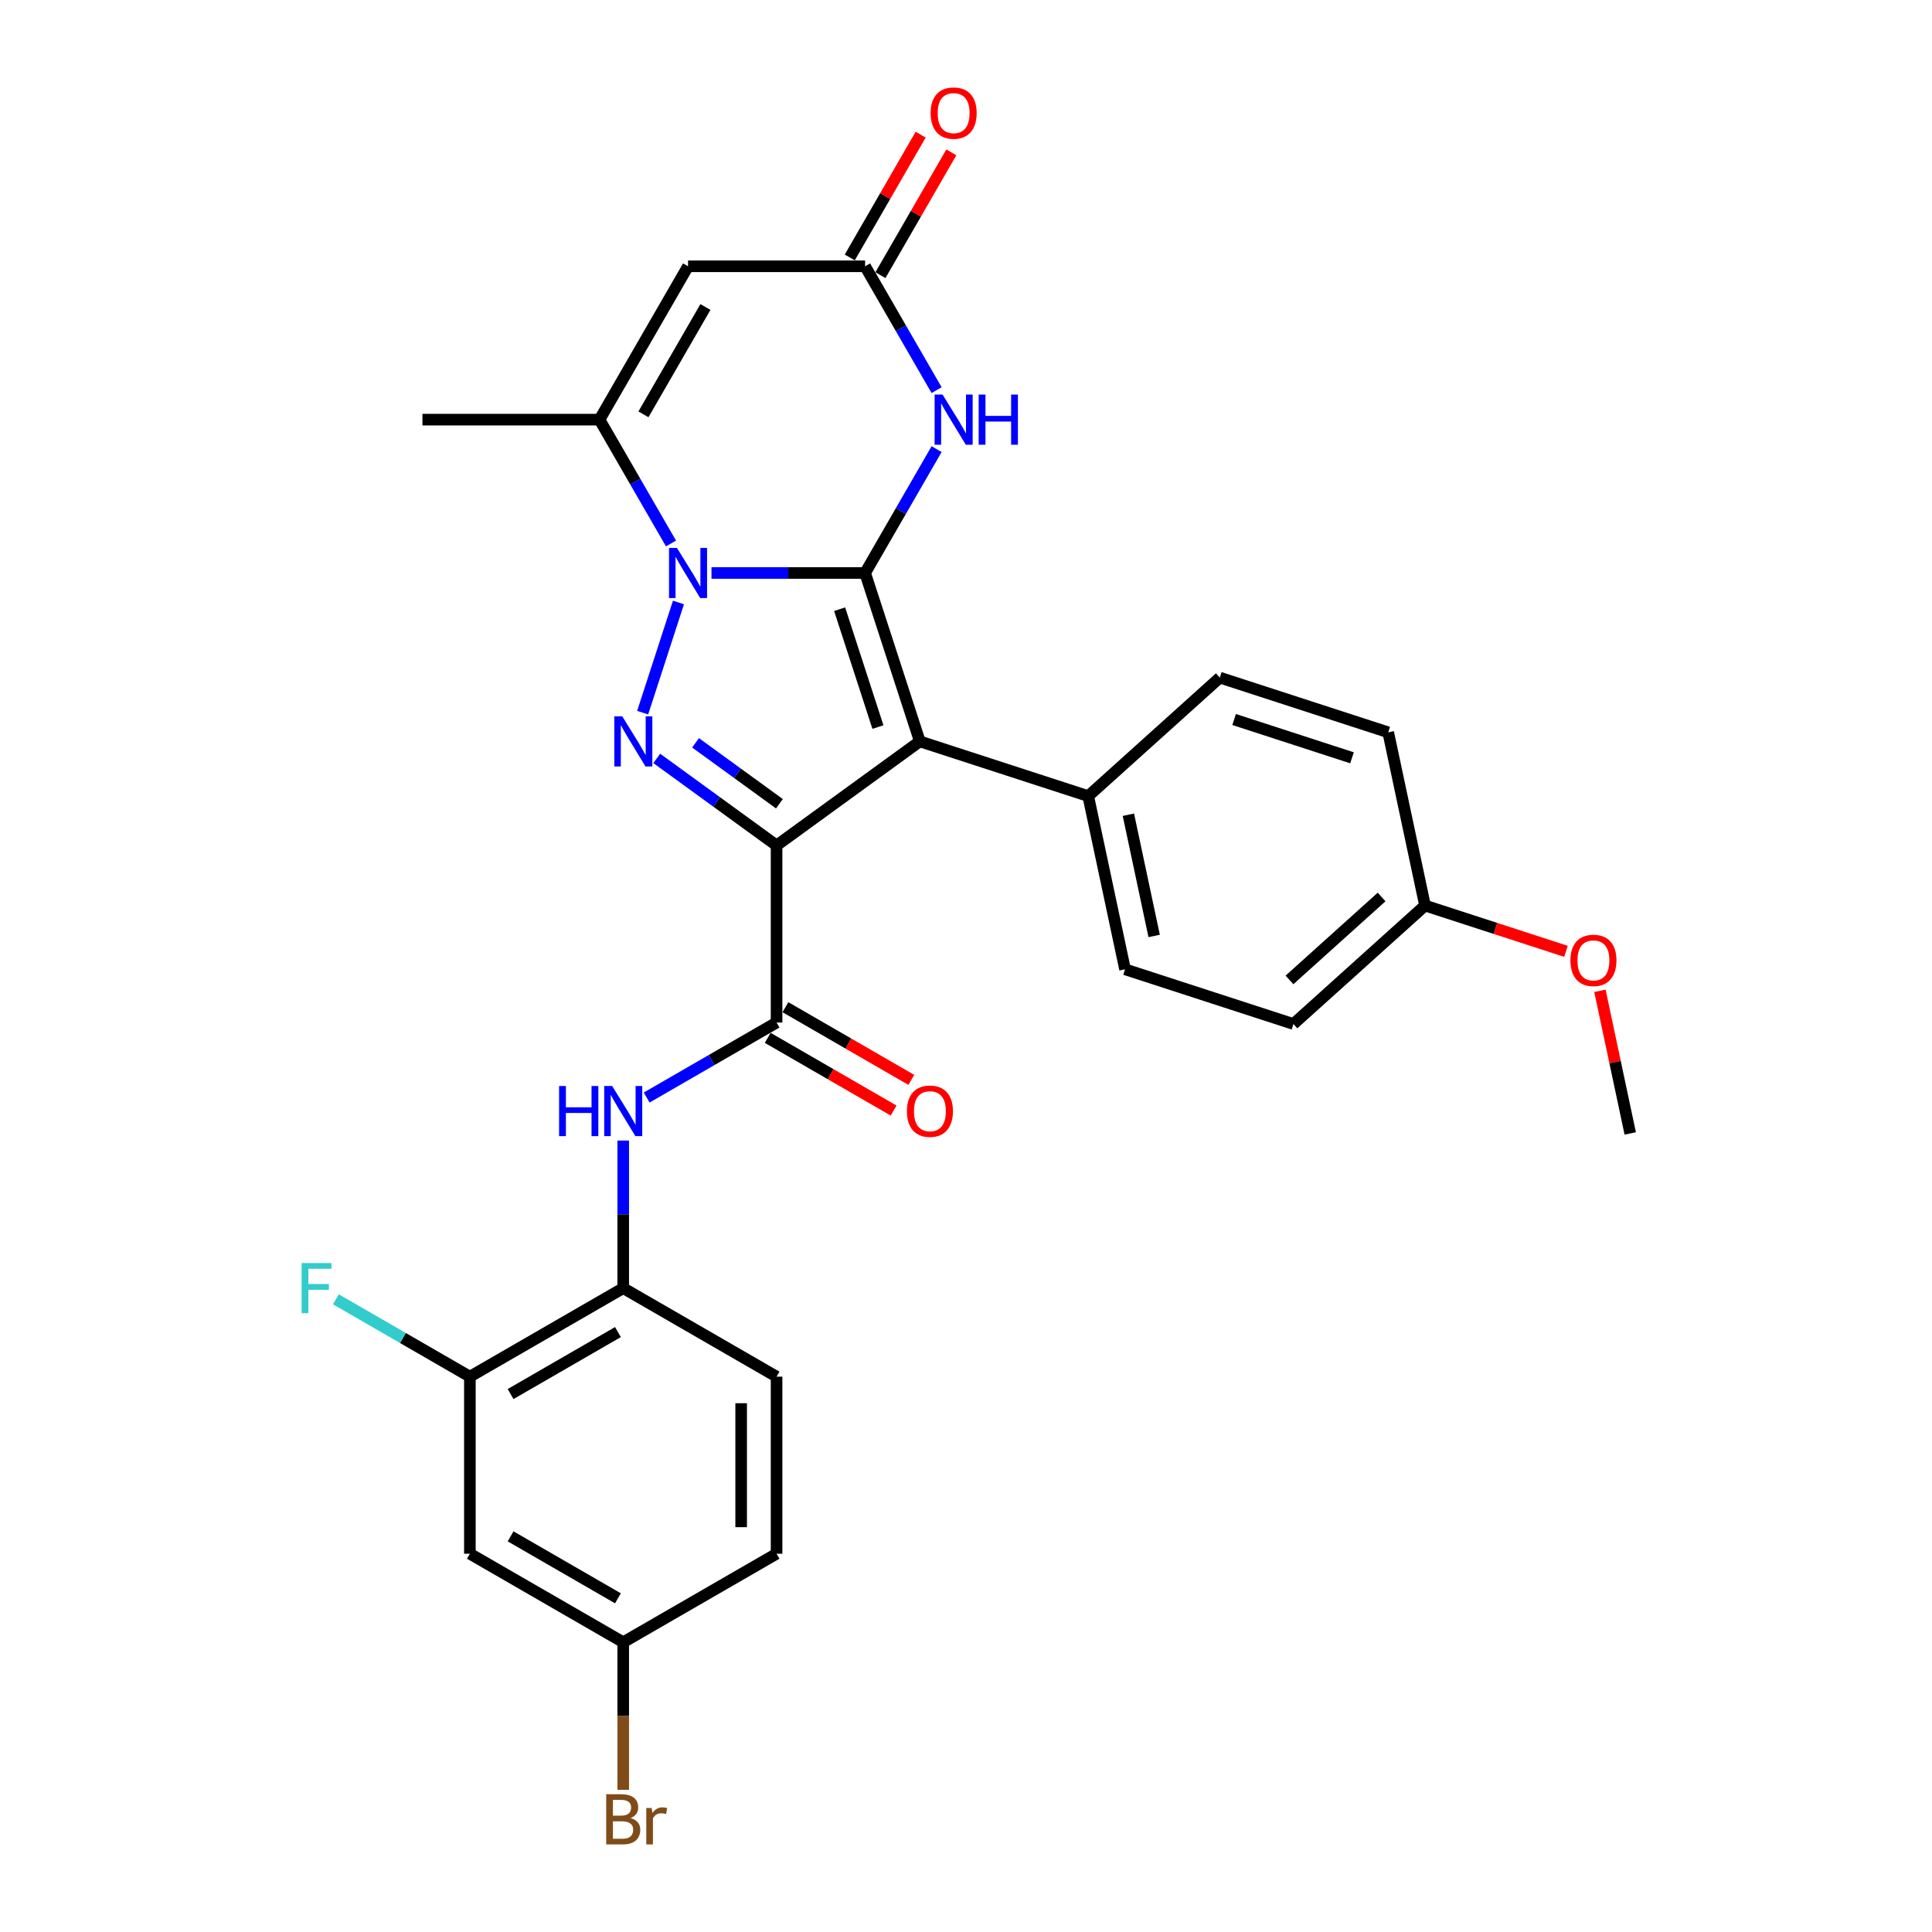 <?xml version='1.0' encoding='iso-8859-1'?>
<svg version='1.1' baseProfile='full'
              xmlns='http://www.w3.org/2000/svg'
                      xmlns:rdkit='http://www.rdkit.org/xml'
                      xmlns:xlink='http://www.w3.org/1999/xlink'
                  xml:space='preserve'
width='1000px' height='1000px' viewBox='0 0 1000 1000'>
<!-- END OF HEADER -->
<rect style='opacity:1.0;fill:#FFFFFF;stroke:none' width='1000' height='1000' x='0' y='0'> </rect>
<path class='bond-1' d='M 447.777,296.575 L 476.098,383.739' style='fill:none;fill-rule:evenodd;stroke:#000000;stroke-width:6px;stroke-linecap:butt;stroke-linejoin:miter;stroke-opacity:1' />
<path class='bond-1' d='M 434.592,315.314 L 454.417,376.329' style='fill:none;fill-rule:evenodd;stroke:#000000;stroke-width:6px;stroke-linecap:butt;stroke-linejoin:miter;stroke-opacity:1' />
<path class='bond-2' d='M 447.777,296.575 L 408.019,296.575' style='fill:none;fill-rule:evenodd;stroke:#000000;stroke-width:6px;stroke-linecap:butt;stroke-linejoin:miter;stroke-opacity:1' />
<path class='bond-2' d='M 408.019,296.575 L 368.262,296.575' style='fill:none;fill-rule:evenodd;stroke:#0000FF;stroke-width:6px;stroke-linecap:butt;stroke-linejoin:miter;stroke-opacity:1' />
<path class='bond-4' d='M 447.777,296.575 L 466.282,264.524' style='fill:none;fill-rule:evenodd;stroke:#000000;stroke-width:6px;stroke-linecap:butt;stroke-linejoin:miter;stroke-opacity:1' />
<path class='bond-4' d='M 466.282,264.524 L 484.786,232.473' style='fill:none;fill-rule:evenodd;stroke:#0000FF;stroke-width:6px;stroke-linecap:butt;stroke-linejoin:miter;stroke-opacity:1' />
<path class='bond-0' d='M 401.952,437.61 L 476.098,383.739' style='fill:none;fill-rule:evenodd;stroke:#000000;stroke-width:6px;stroke-linecap:butt;stroke-linejoin:miter;stroke-opacity:1' />
<path class='bond-5' d='M 401.952,437.61 L 401.952,529.259' style='fill:none;fill-rule:evenodd;stroke:#000000;stroke-width:6px;stroke-linecap:butt;stroke-linejoin:miter;stroke-opacity:1' />
<path class='bond-29' d='M 401.952,437.61 L 370.946,415.083' style='fill:none;fill-rule:evenodd;stroke:#000000;stroke-width:6px;stroke-linecap:butt;stroke-linejoin:miter;stroke-opacity:1' />
<path class='bond-29' d='M 370.946,415.083 L 339.94,392.556' style='fill:none;fill-rule:evenodd;stroke:#0000FF;stroke-width:6px;stroke-linecap:butt;stroke-linejoin:miter;stroke-opacity:1' />
<path class='bond-29' d='M 403.424,416.022 L 381.72,400.253' style='fill:none;fill-rule:evenodd;stroke:#000000;stroke-width:6px;stroke-linecap:butt;stroke-linejoin:miter;stroke-opacity:1' />
<path class='bond-29' d='M 381.72,400.253 L 360.016,384.484' style='fill:none;fill-rule:evenodd;stroke:#0000FF;stroke-width:6px;stroke-linecap:butt;stroke-linejoin:miter;stroke-opacity:1' />
<path class='bond-10' d='M 476.098,383.739 L 563.262,412.061' style='fill:none;fill-rule:evenodd;stroke:#000000;stroke-width:6px;stroke-linecap:butt;stroke-linejoin:miter;stroke-opacity:1' />
<path class='bond-3' d='M 351.166,311.844 L 332.637,368.872' style='fill:none;fill-rule:evenodd;stroke:#0000FF;stroke-width:6px;stroke-linecap:butt;stroke-linejoin:miter;stroke-opacity:1' />
<path class='bond-6' d='M 347.312,281.306 L 328.807,249.255' style='fill:none;fill-rule:evenodd;stroke:#0000FF;stroke-width:6px;stroke-linecap:butt;stroke-linejoin:miter;stroke-opacity:1' />
<path class='bond-6' d='M 328.807,249.255 L 310.302,217.204' style='fill:none;fill-rule:evenodd;stroke:#000000;stroke-width:6px;stroke-linecap:butt;stroke-linejoin:miter;stroke-opacity:1' />
<path class='bond-8' d='M 484.786,201.936 L 466.282,169.884' style='fill:none;fill-rule:evenodd;stroke:#0000FF;stroke-width:6px;stroke-linecap:butt;stroke-linejoin:miter;stroke-opacity:1' />
<path class='bond-8' d='M 466.282,169.884 L 447.777,137.833' style='fill:none;fill-rule:evenodd;stroke:#000000;stroke-width:6px;stroke-linecap:butt;stroke-linejoin:miter;stroke-opacity:1' />
<path class='bond-9' d='M 401.952,529.259 L 368.334,548.669' style='fill:none;fill-rule:evenodd;stroke:#000000;stroke-width:6px;stroke-linecap:butt;stroke-linejoin:miter;stroke-opacity:1' />
<path class='bond-9' d='M 368.334,548.669 L 334.716,568.078' style='fill:none;fill-rule:evenodd;stroke:#0000FF;stroke-width:6px;stroke-linecap:butt;stroke-linejoin:miter;stroke-opacity:1' />
<path class='bond-14' d='M 397.37,537.196 L 429.952,556.008' style='fill:none;fill-rule:evenodd;stroke:#000000;stroke-width:6px;stroke-linecap:butt;stroke-linejoin:miter;stroke-opacity:1' />
<path class='bond-14' d='M 429.952,556.008 L 462.535,574.82' style='fill:none;fill-rule:evenodd;stroke:#FF0000;stroke-width:6px;stroke-linecap:butt;stroke-linejoin:miter;stroke-opacity:1' />
<path class='bond-14' d='M 406.535,521.322 L 439.117,540.134' style='fill:none;fill-rule:evenodd;stroke:#000000;stroke-width:6px;stroke-linecap:butt;stroke-linejoin:miter;stroke-opacity:1' />
<path class='bond-14' d='M 439.117,540.134 L 471.7,558.945' style='fill:none;fill-rule:evenodd;stroke:#FF0000;stroke-width:6px;stroke-linecap:butt;stroke-linejoin:miter;stroke-opacity:1' />
<path class='bond-26' d='M 310.302,217.204 L 218.653,217.204' style='fill:none;fill-rule:evenodd;stroke:#000000;stroke-width:6px;stroke-linecap:butt;stroke-linejoin:miter;stroke-opacity:1' />
<path class='bond-30' d='M 310.302,217.204 L 356.127,137.833' style='fill:none;fill-rule:evenodd;stroke:#000000;stroke-width:6px;stroke-linecap:butt;stroke-linejoin:miter;stroke-opacity:1' />
<path class='bond-30' d='M 333.05,214.464 L 365.128,158.904' style='fill:none;fill-rule:evenodd;stroke:#000000;stroke-width:6px;stroke-linecap:butt;stroke-linejoin:miter;stroke-opacity:1' />
<path class='bond-7' d='M 356.127,137.833 L 447.777,137.833' style='fill:none;fill-rule:evenodd;stroke:#000000;stroke-width:6px;stroke-linecap:butt;stroke-linejoin:miter;stroke-opacity:1' />
<path class='bond-15' d='M 455.714,142.416 L 474.06,110.64' style='fill:none;fill-rule:evenodd;stroke:#000000;stroke-width:6px;stroke-linecap:butt;stroke-linejoin:miter;stroke-opacity:1' />
<path class='bond-15' d='M 474.06,110.64 L 492.406,78.864' style='fill:none;fill-rule:evenodd;stroke:#FF0000;stroke-width:6px;stroke-linecap:butt;stroke-linejoin:miter;stroke-opacity:1' />
<path class='bond-15' d='M 439.84,133.251 L 458.186,101.475' style='fill:none;fill-rule:evenodd;stroke:#000000;stroke-width:6px;stroke-linecap:butt;stroke-linejoin:miter;stroke-opacity:1' />
<path class='bond-15' d='M 458.186,101.475 L 476.532,69.699' style='fill:none;fill-rule:evenodd;stroke:#FF0000;stroke-width:6px;stroke-linecap:butt;stroke-linejoin:miter;stroke-opacity:1' />
<path class='bond-11' d='M 322.581,590.353 L 322.581,628.543' style='fill:none;fill-rule:evenodd;stroke:#0000FF;stroke-width:6px;stroke-linecap:butt;stroke-linejoin:miter;stroke-opacity:1' />
<path class='bond-11' d='M 322.581,628.543 L 322.581,666.734' style='fill:none;fill-rule:evenodd;stroke:#000000;stroke-width:6px;stroke-linecap:butt;stroke-linejoin:miter;stroke-opacity:1' />
<path class='bond-17' d='M 563.262,412.061 L 582.317,501.708' style='fill:none;fill-rule:evenodd;stroke:#000000;stroke-width:6px;stroke-linecap:butt;stroke-linejoin:miter;stroke-opacity:1' />
<path class='bond-17' d='M 584.05,421.697 L 597.388,484.45' style='fill:none;fill-rule:evenodd;stroke:#000000;stroke-width:6px;stroke-linecap:butt;stroke-linejoin:miter;stroke-opacity:1' />
<path class='bond-18' d='M 563.262,412.061 L 631.371,350.735' style='fill:none;fill-rule:evenodd;stroke:#000000;stroke-width:6px;stroke-linecap:butt;stroke-linejoin:miter;stroke-opacity:1' />
<path class='bond-12' d='M 322.581,666.734 L 243.21,712.559' style='fill:none;fill-rule:evenodd;stroke:#000000;stroke-width:6px;stroke-linecap:butt;stroke-linejoin:miter;stroke-opacity:1' />
<path class='bond-12' d='M 319.84,689.482 L 264.281,721.559' style='fill:none;fill-rule:evenodd;stroke:#000000;stroke-width:6px;stroke-linecap:butt;stroke-linejoin:miter;stroke-opacity:1' />
<path class='bond-16' d='M 322.581,666.734 L 401.952,712.559' style='fill:none;fill-rule:evenodd;stroke:#000000;stroke-width:6px;stroke-linecap:butt;stroke-linejoin:miter;stroke-opacity:1' />
<path class='bond-13' d='M 243.21,712.559 L 243.21,804.208' style='fill:none;fill-rule:evenodd;stroke:#000000;stroke-width:6px;stroke-linecap:butt;stroke-linejoin:miter;stroke-opacity:1' />
<path class='bond-20' d='M 243.21,712.559 L 208.529,692.535' style='fill:none;fill-rule:evenodd;stroke:#000000;stroke-width:6px;stroke-linecap:butt;stroke-linejoin:miter;stroke-opacity:1' />
<path class='bond-20' d='M 208.529,692.535 L 173.847,672.512' style='fill:none;fill-rule:evenodd;stroke:#33CCCC;stroke-width:6px;stroke-linecap:butt;stroke-linejoin:miter;stroke-opacity:1' />
<path class='bond-32' d='M 243.21,804.208 L 322.581,850.033' style='fill:none;fill-rule:evenodd;stroke:#000000;stroke-width:6px;stroke-linecap:butt;stroke-linejoin:miter;stroke-opacity:1' />
<path class='bond-32' d='M 264.281,795.208 L 319.84,827.285' style='fill:none;fill-rule:evenodd;stroke:#000000;stroke-width:6px;stroke-linecap:butt;stroke-linejoin:miter;stroke-opacity:1' />
<path class='bond-22' d='M 401.952,712.559 L 401.952,804.208' style='fill:none;fill-rule:evenodd;stroke:#000000;stroke-width:6px;stroke-linecap:butt;stroke-linejoin:miter;stroke-opacity:1' />
<path class='bond-22' d='M 383.622,726.306 L 383.622,790.461' style='fill:none;fill-rule:evenodd;stroke:#000000;stroke-width:6px;stroke-linecap:butt;stroke-linejoin:miter;stroke-opacity:1' />
<path class='bond-24' d='M 582.317,501.708 L 669.481,530.029' style='fill:none;fill-rule:evenodd;stroke:#000000;stroke-width:6px;stroke-linecap:butt;stroke-linejoin:miter;stroke-opacity:1' />
<path class='bond-23' d='M 631.371,350.735 L 718.535,379.056' style='fill:none;fill-rule:evenodd;stroke:#000000;stroke-width:6px;stroke-linecap:butt;stroke-linejoin:miter;stroke-opacity:1' />
<path class='bond-23' d='M 638.782,372.416 L 699.796,392.241' style='fill:none;fill-rule:evenodd;stroke:#000000;stroke-width:6px;stroke-linecap:butt;stroke-linejoin:miter;stroke-opacity:1' />
<path class='bond-19' d='M 322.581,850.033 L 401.952,804.208' style='fill:none;fill-rule:evenodd;stroke:#000000;stroke-width:6px;stroke-linecap:butt;stroke-linejoin:miter;stroke-opacity:1' />
<path class='bond-25' d='M 322.581,850.033 L 322.581,888.224' style='fill:none;fill-rule:evenodd;stroke:#000000;stroke-width:6px;stroke-linecap:butt;stroke-linejoin:miter;stroke-opacity:1' />
<path class='bond-25' d='M 322.581,888.224 L 322.581,926.414' style='fill:none;fill-rule:evenodd;stroke:#7F4C19;stroke-width:6px;stroke-linecap:butt;stroke-linejoin:miter;stroke-opacity:1' />
<path class='bond-21' d='M 737.59,468.703 L 718.535,379.056' style='fill:none;fill-rule:evenodd;stroke:#000000;stroke-width:6px;stroke-linecap:butt;stroke-linejoin:miter;stroke-opacity:1' />
<path class='bond-27' d='M 737.59,468.703 L 774.069,480.556' style='fill:none;fill-rule:evenodd;stroke:#000000;stroke-width:6px;stroke-linecap:butt;stroke-linejoin:miter;stroke-opacity:1' />
<path class='bond-27' d='M 774.069,480.556 L 810.549,492.409' style='fill:none;fill-rule:evenodd;stroke:#FF0000;stroke-width:6px;stroke-linecap:butt;stroke-linejoin:miter;stroke-opacity:1' />
<path class='bond-31' d='M 737.59,468.703 L 669.481,530.029' style='fill:none;fill-rule:evenodd;stroke:#000000;stroke-width:6px;stroke-linecap:butt;stroke-linejoin:miter;stroke-opacity:1' />
<path class='bond-31' d='M 715.109,464.28 L 667.432,507.208' style='fill:none;fill-rule:evenodd;stroke:#000000;stroke-width:6px;stroke-linecap:butt;stroke-linejoin:miter;stroke-opacity:1' />
<path class='bond-28' d='M 828.117,512.843 L 835.963,549.757' style='fill:none;fill-rule:evenodd;stroke:#FF0000;stroke-width:6px;stroke-linecap:butt;stroke-linejoin:miter;stroke-opacity:1' />
<path class='bond-28' d='M 835.963,549.757 L 843.809,586.671' style='fill:none;fill-rule:evenodd;stroke:#000000;stroke-width:6px;stroke-linecap:butt;stroke-linejoin:miter;stroke-opacity:1' />
<path  class='atom-3' d='M 350.39 283.598
L 358.895 297.345
Q 359.738 298.702, 361.095 301.158
Q 362.451 303.614, 362.524 303.761
L 362.524 283.598
L 365.97 283.598
L 365.97 309.553
L 362.414 309.553
L 353.286 294.522
Q 352.223 292.763, 351.086 290.746
Q 349.987 288.73, 349.657 288.107
L 349.657 309.553
L 346.284 309.553
L 346.284 283.598
L 350.39 283.598
' fill='#0000FF'/>
<path  class='atom-4' d='M 322.069 370.762
L 330.574 384.509
Q 331.417 385.866, 332.773 388.322
Q 334.13 390.778, 334.203 390.925
L 334.203 370.762
L 337.649 370.762
L 337.649 396.717
L 334.093 396.717
L 324.965 381.686
Q 323.902 379.927, 322.765 377.91
Q 321.665 375.894, 321.335 375.271
L 321.335 396.717
L 317.963 396.717
L 317.963 370.762
L 322.069 370.762
' fill='#0000FF'/>
<path  class='atom-5' d='M 487.864 204.227
L 496.37 217.974
Q 497.213 219.331, 498.569 221.787
Q 499.926 224.243, 499.999 224.39
L 499.999 204.227
L 503.445 204.227
L 503.445 230.182
L 499.889 230.182
L 490.761 215.151
Q 489.697 213.392, 488.561 211.375
Q 487.461 209.359, 487.131 208.736
L 487.131 230.182
L 483.759 230.182
L 483.759 204.227
L 487.864 204.227
' fill='#0000FF'/>
<path  class='atom-5' d='M 506.561 204.227
L 510.08 204.227
L 510.08 215.261
L 523.351 215.261
L 523.351 204.227
L 526.871 204.227
L 526.871 230.182
L 523.351 230.182
L 523.351 218.194
L 510.08 218.194
L 510.08 230.182
L 506.561 230.182
L 506.561 204.227
' fill='#0000FF'/>
<path  class='atom-10' d='M 289.386 562.107
L 292.905 562.107
L 292.905 573.141
L 306.176 573.141
L 306.176 562.107
L 309.695 562.107
L 309.695 588.062
L 306.176 588.062
L 306.176 576.074
L 292.905 576.074
L 292.905 588.062
L 289.386 588.062
L 289.386 562.107
' fill='#0000FF'/>
<path  class='atom-10' d='M 316.844 562.107
L 325.349 575.854
Q 326.192 577.21, 327.549 579.667
Q 328.905 582.123, 328.978 582.27
L 328.978 562.107
L 332.424 562.107
L 332.424 588.062
L 328.868 588.062
L 319.74 573.031
Q 318.677 571.272, 317.54 569.255
Q 316.441 567.239, 316.111 566.616
L 316.111 588.062
L 312.738 588.062
L 312.738 562.107
L 316.844 562.107
' fill='#0000FF'/>
<path  class='atom-15' d='M 469.409 575.157
Q 469.409 568.925, 472.488 565.443
Q 475.567 561.96, 481.323 561.96
Q 487.079 561.96, 490.158 565.443
Q 493.237 568.925, 493.237 575.157
Q 493.237 581.463, 490.121 585.056
Q 487.005 588.612, 481.323 588.612
Q 475.604 588.612, 472.488 585.056
Q 469.409 581.5, 469.409 575.157
M 481.323 585.679
Q 485.282 585.679, 487.409 583.039
Q 489.571 580.363, 489.571 575.157
Q 489.571 570.062, 487.409 567.496
Q 485.282 564.893, 481.323 564.893
Q 477.364 564.893, 475.201 567.459
Q 473.075 570.025, 473.075 575.157
Q 473.075 580.4, 475.201 583.039
Q 477.364 585.679, 481.323 585.679
' fill='#FF0000'/>
<path  class='atom-16' d='M 481.687 58.536
Q 481.687 52.304, 484.767 48.821
Q 487.846 45.338, 493.602 45.338
Q 499.357 45.338, 502.437 48.821
Q 505.516 52.304, 505.516 58.536
Q 505.516 64.841, 502.4 68.434
Q 499.284 71.99, 493.602 71.99
Q 487.883 71.99, 484.767 68.434
Q 481.687 64.878, 481.687 58.536
M 493.602 69.057
Q 497.561 69.057, 499.687 66.418
Q 501.85 63.742, 501.85 58.536
Q 501.85 53.44, 499.687 50.874
Q 497.561 48.271, 493.602 48.271
Q 489.642 48.271, 487.48 50.837
Q 485.353 53.403, 485.353 58.536
Q 485.353 63.778, 487.48 66.418
Q 489.642 69.057, 493.602 69.057
' fill='#FF0000'/>
<path  class='atom-21' d='M 156.122 653.756
L 171.556 653.756
L 171.556 656.726
L 159.605 656.726
L 159.605 664.608
L 170.236 664.608
L 170.236 667.614
L 159.605 667.614
L 159.605 679.711
L 156.122 679.711
L 156.122 653.756
' fill='#33CCCC'/>
<path  class='atom-26' d='M 326.375 941.023
Q 328.868 941.72, 330.115 943.259
Q 331.398 944.762, 331.398 946.999
Q 331.398 950.591, 329.088 952.644
Q 326.815 954.66, 322.489 954.66
L 313.764 954.66
L 313.764 928.705
L 321.426 928.705
Q 325.862 928.705, 328.098 930.502
Q 330.335 932.298, 330.335 935.597
Q 330.335 939.52, 326.375 941.023
M 317.247 931.638
L 317.247 939.777
L 321.426 939.777
Q 323.993 939.777, 325.312 938.75
Q 326.669 937.687, 326.669 935.597
Q 326.669 931.638, 321.426 931.638
L 317.247 931.638
M 322.489 951.728
Q 325.019 951.728, 326.375 950.518
Q 327.732 949.308, 327.732 946.999
Q 327.732 944.872, 326.229 943.809
Q 324.762 942.709, 321.94 942.709
L 317.247 942.709
L 317.247 951.728
L 322.489 951.728
' fill='#7F4C19'/>
<path  class='atom-26' d='M 337.3 935.817
L 337.703 938.42
Q 339.683 935.487, 342.909 935.487
Q 343.935 935.487, 345.329 935.854
L 344.779 938.933
Q 343.202 938.567, 342.322 938.567
Q 340.783 938.567, 339.756 939.19
Q 338.766 939.777, 337.96 941.206
L 337.96 954.66
L 334.514 954.66
L 334.514 935.817
L 337.3 935.817
' fill='#7F4C19'/>
<path  class='atom-28' d='M 812.84 497.098
Q 812.84 490.866, 815.919 487.383
Q 818.999 483.9, 824.754 483.9
Q 830.51 483.9, 833.589 487.383
Q 836.669 490.866, 836.669 497.098
Q 836.669 503.403, 833.553 506.996
Q 830.437 510.552, 824.754 510.552
Q 819.035 510.552, 815.919 506.996
Q 812.84 503.44, 812.84 497.098
M 824.754 507.619
Q 828.714 507.619, 830.84 504.98
Q 833.003 502.304, 833.003 497.098
Q 833.003 492.002, 830.84 489.436
Q 828.714 486.833, 824.754 486.833
Q 820.795 486.833, 818.632 489.399
Q 816.506 491.965, 816.506 497.098
Q 816.506 502.34, 818.632 504.98
Q 820.795 507.619, 824.754 507.619
' fill='#FF0000'/>
</svg>
